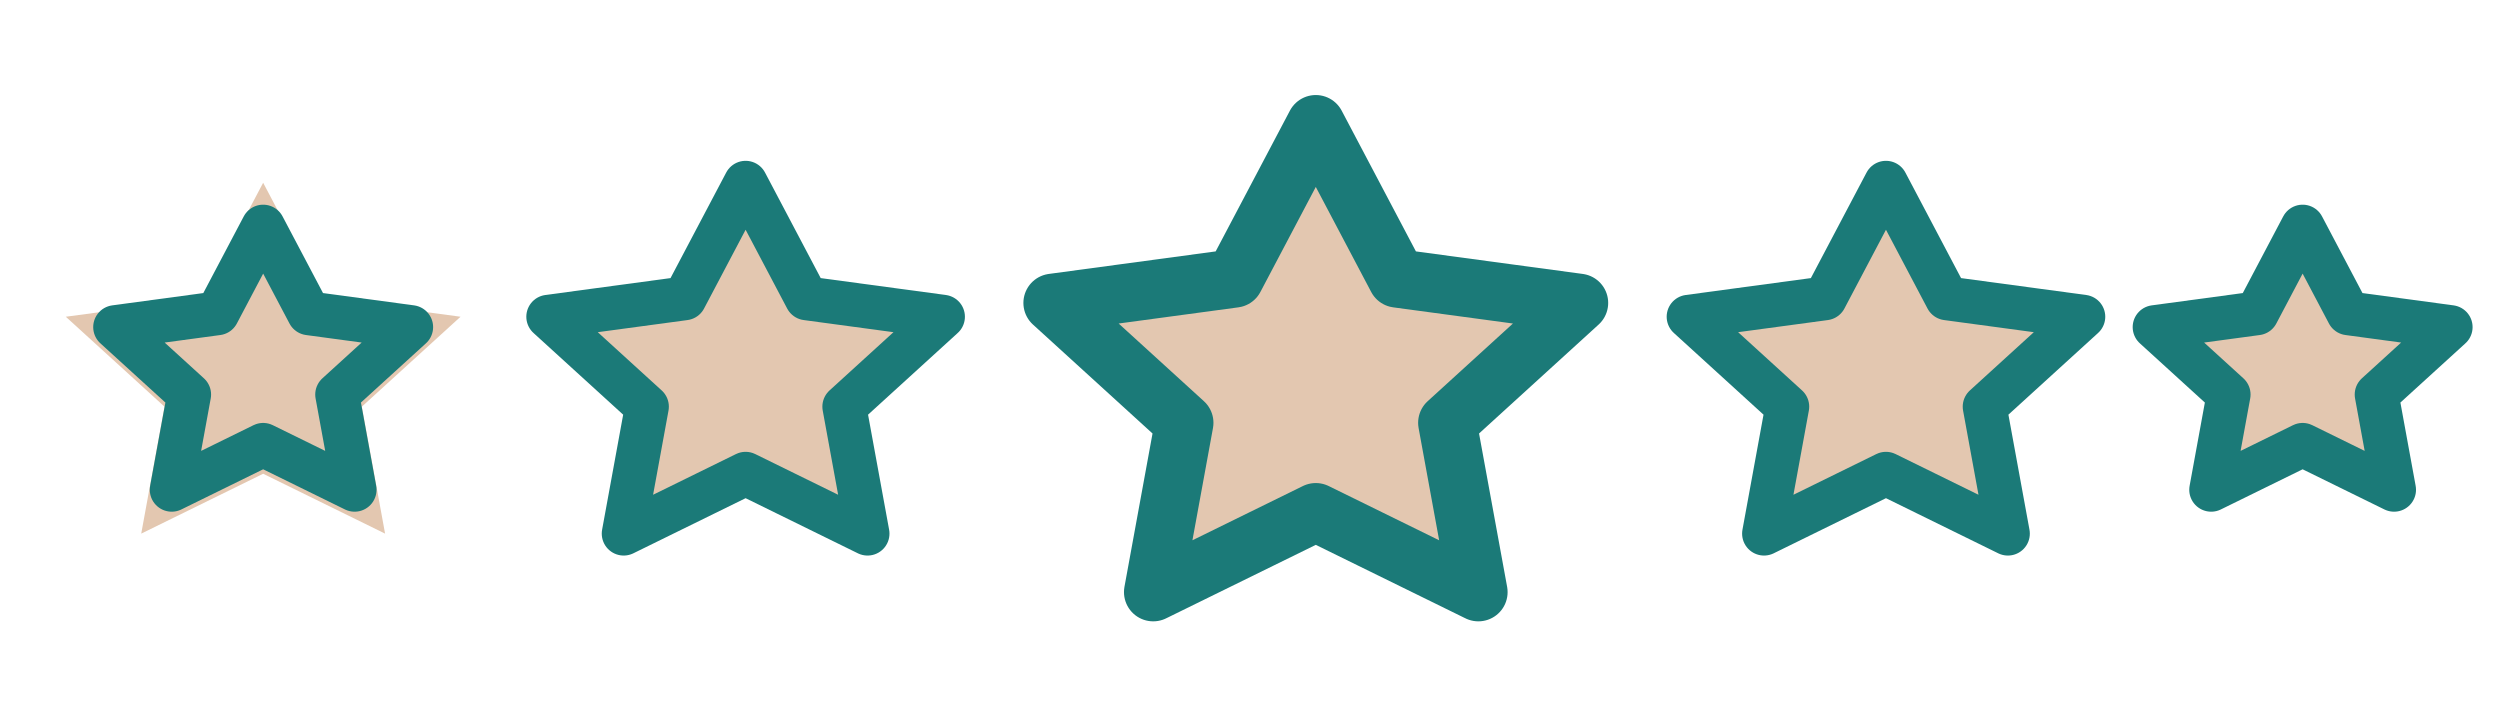 <svg width="171" height="49" viewBox="0 0 171 49" fill="none" xmlns="http://www.w3.org/2000/svg">
<path d="M18 12.5L13.83 20.405L4.5 21.665L11.25 27.815L9.66 36.5L18 32.405L26.34 36.5L24.75 27.815L31.5 21.665L22.17 20.405L18 12.5Z" fill="#E3C7B0"/>
<path d="M18 15.5L14.873 21.429L7.875 22.374L12.938 26.986L11.745 33.5L18 30.429L24.255 33.5L23.062 26.986L28.125 22.374L21.128 21.429L18 15.5Z" stroke="#1B7A78" stroke-width="3" stroke-linecap="round" stroke-linejoin="round"/>
<path d="M51 12.5L46.83 20.405L37.5 21.665L44.25 27.815L42.66 36.5L51 32.405L59.34 36.5L57.75 27.815L64.5 21.665L55.17 20.405L51 12.5Z" fill="#E3C7B0"/>
<path d="M51 12.5L46.83 20.405L37.5 21.665L44.25 27.815L42.66 36.5L51 32.405L59.34 36.5L57.75 27.815L64.5 21.665L55.17 20.405L51 12.5Z" stroke="#1B7A78" stroke-width="3" stroke-linecap="round" stroke-linejoin="round"/>
<path d="M90 8.5L84.44 19.04L72 20.72L81 28.92L78.88 40.5L90 35.04L101.12 40.5L99 28.92L108 20.72L95.56 19.04L90 8.5Z" fill="#E3C7B0"/>
<path d="M90 8.5L84.44 19.04L72 20.72L81 28.92L78.88 40.5L90 35.04L101.12 40.5L99 28.92L108 20.72L95.56 19.04L90 8.5Z" stroke="#1B7A78" stroke-width="4" stroke-linecap="round" stroke-linejoin="round"/>
<path d="M129 12.5L124.83 20.405L115.5 21.665L122.25 27.815L120.66 36.5L129 32.405L137.34 36.5L135.75 27.815L142.5 21.665L133.17 20.405L129 12.5Z" fill="#E3C7B0"/>
<path d="M129 12.5L124.83 20.405L115.5 21.665L122.25 27.815L120.66 36.5L129 32.405L137.34 36.5L135.75 27.815L142.5 21.665L133.17 20.405L129 12.5Z" stroke="#1B7A78" stroke-width="3" stroke-linecap="round" stroke-linejoin="round"/>
<path d="M157.5 15.5L154.373 21.429L147.375 22.374L152.438 26.986L151.245 33.5L157.5 30.429L163.755 33.5L162.562 26.986L167.625 22.374L160.627 21.429L157.5 15.5Z" fill="#E3C7B0"/>
<path d="M157.5 15.5L154.373 21.429L147.375 22.374L152.438 26.986L151.245 33.5L157.5 30.429L163.755 33.5L162.562 26.986L167.625 22.374L160.627 21.429L157.5 15.5Z" stroke="#1B7A78" stroke-width="3" stroke-linecap="round" stroke-linejoin="round"/>
</svg>
